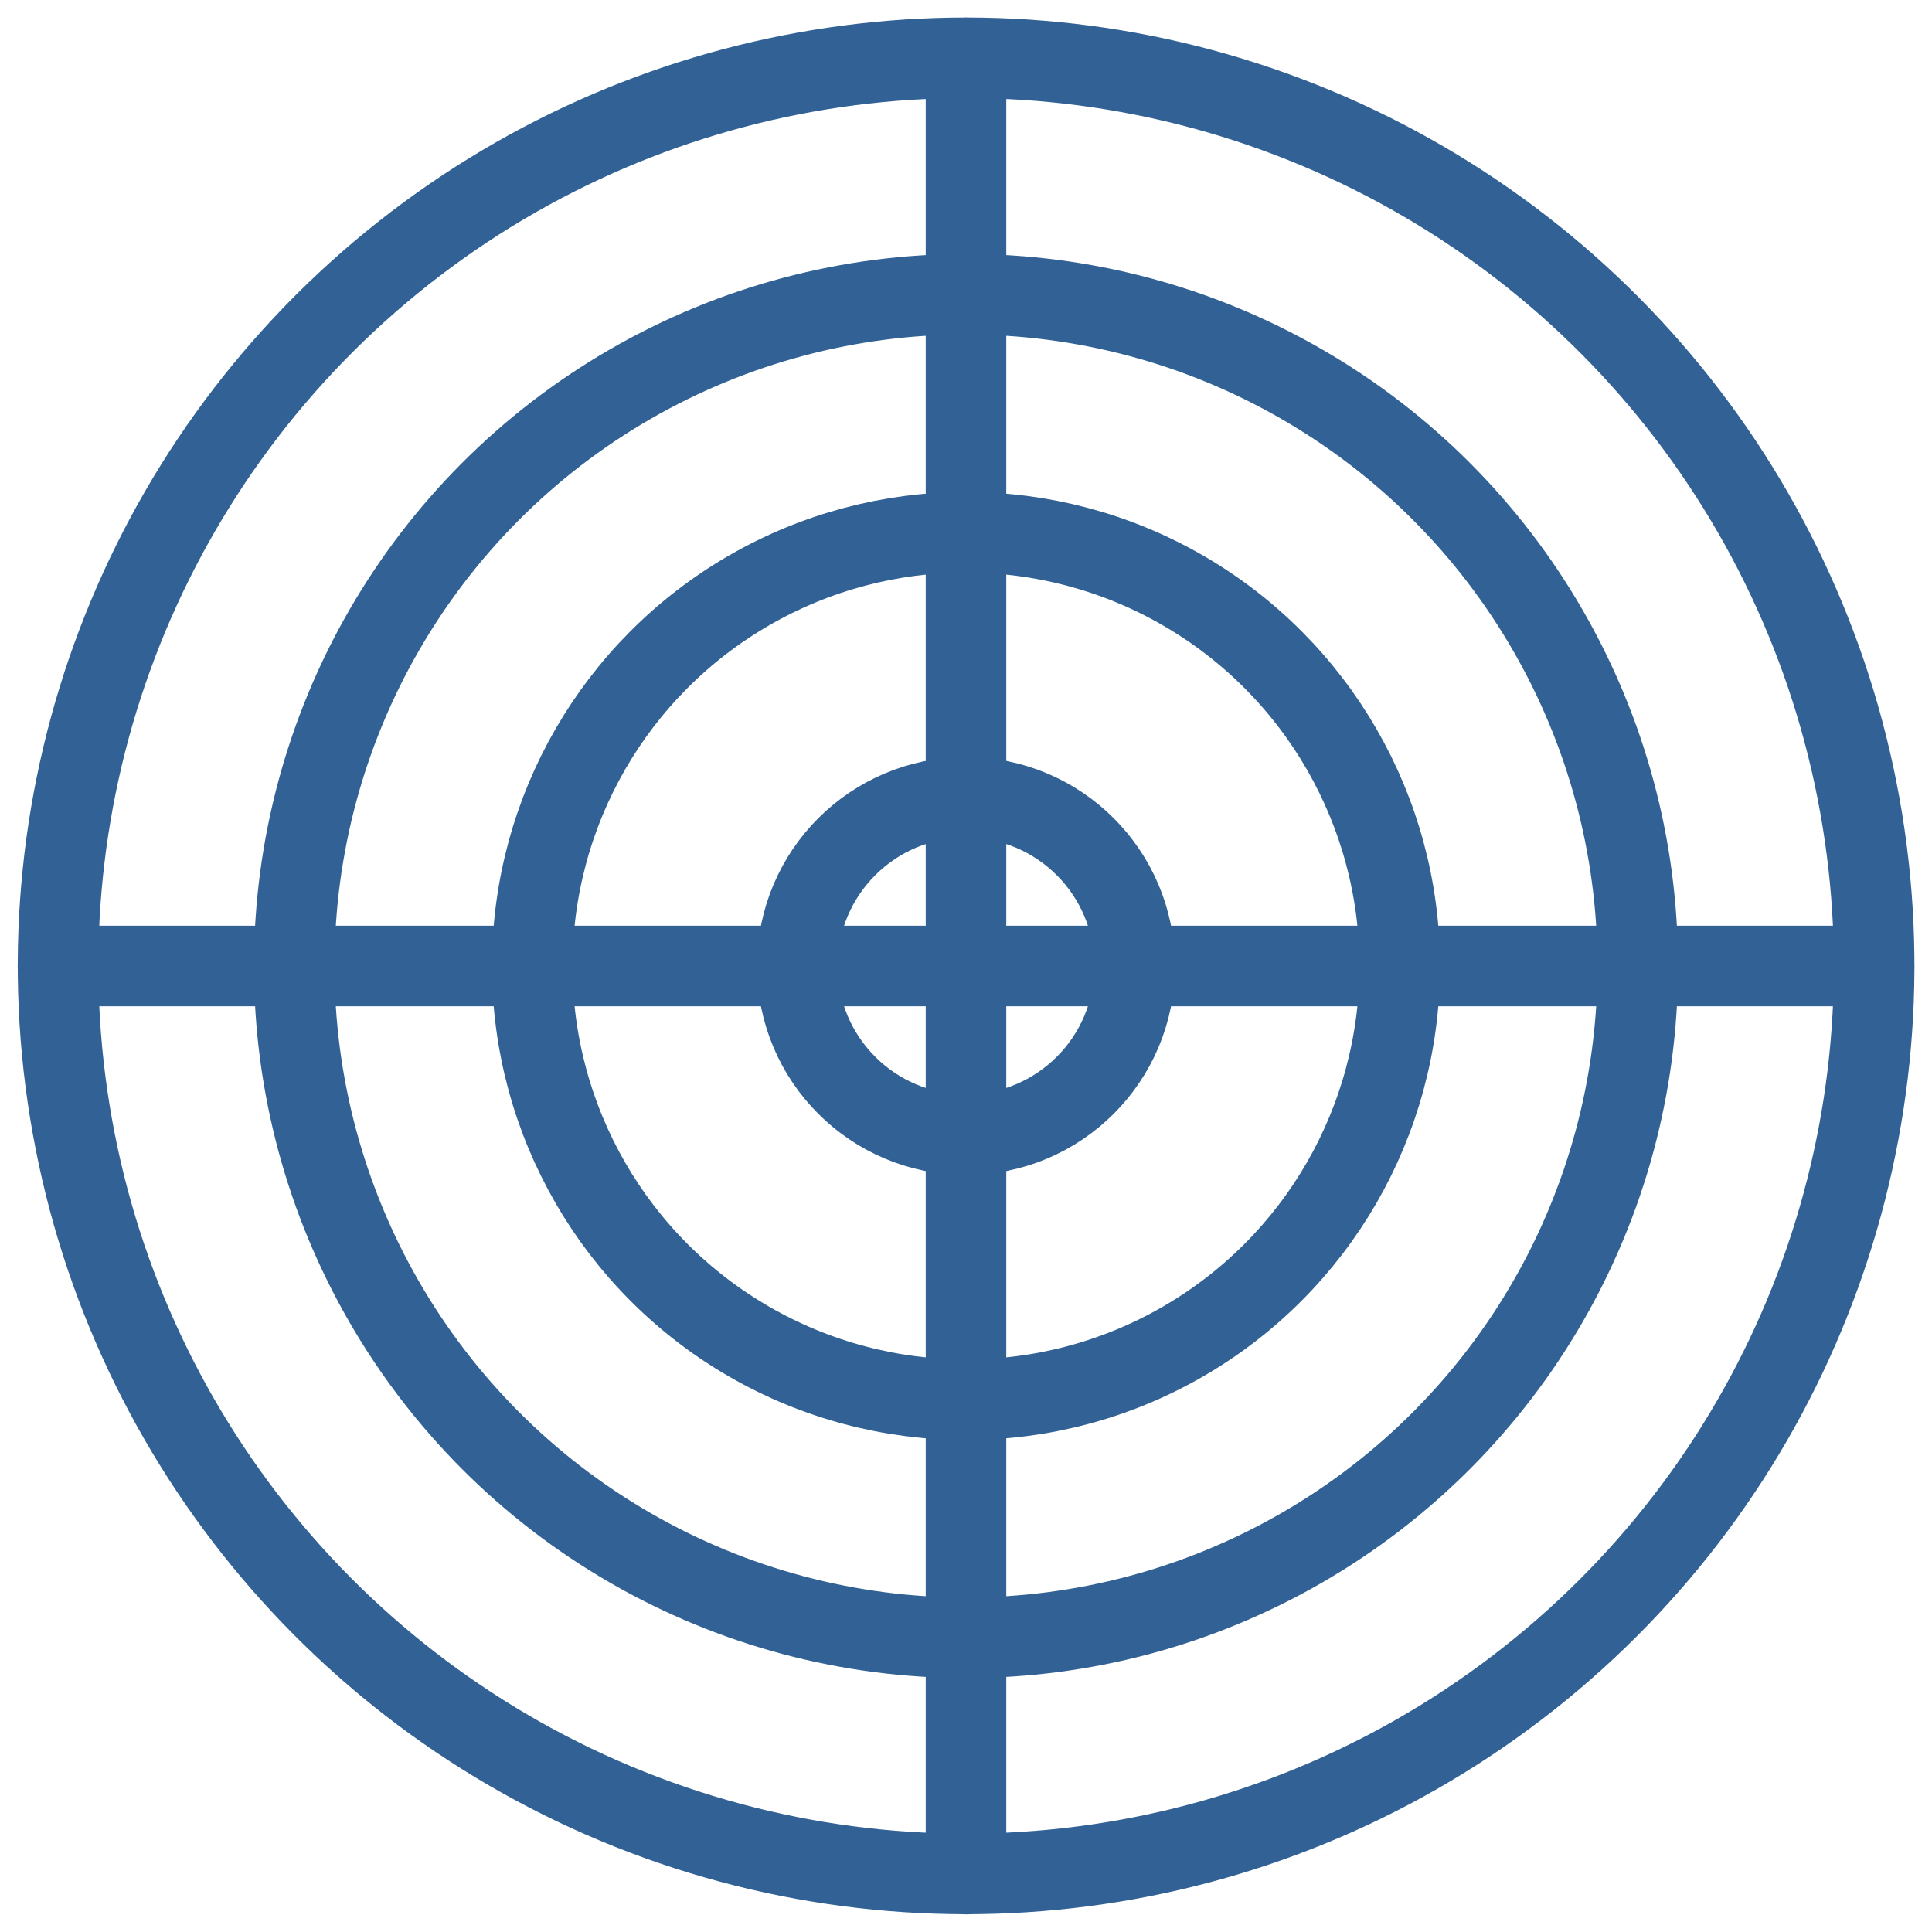 <svg xmlns="http://www.w3.org/2000/svg" viewBox="0 0 100 100"><defs><style>.a{fill:none;stroke:#326295;stroke-linecap:round;stroke-linejoin:round;stroke-width:4.17px}</style></defs><circle class="a" cx="50" cy="50" r="22.45"/><circle class="a" cx="50" cy="50" r="8.73"/><circle class="a" cx="50" cy="50" r="34.77"/><circle class="a" cx="50" cy="50" r="47" transform="rotate(-9.22 49.958 49.963)"/><path class="a" d="M3 50h94M50 97V3"/></svg>
